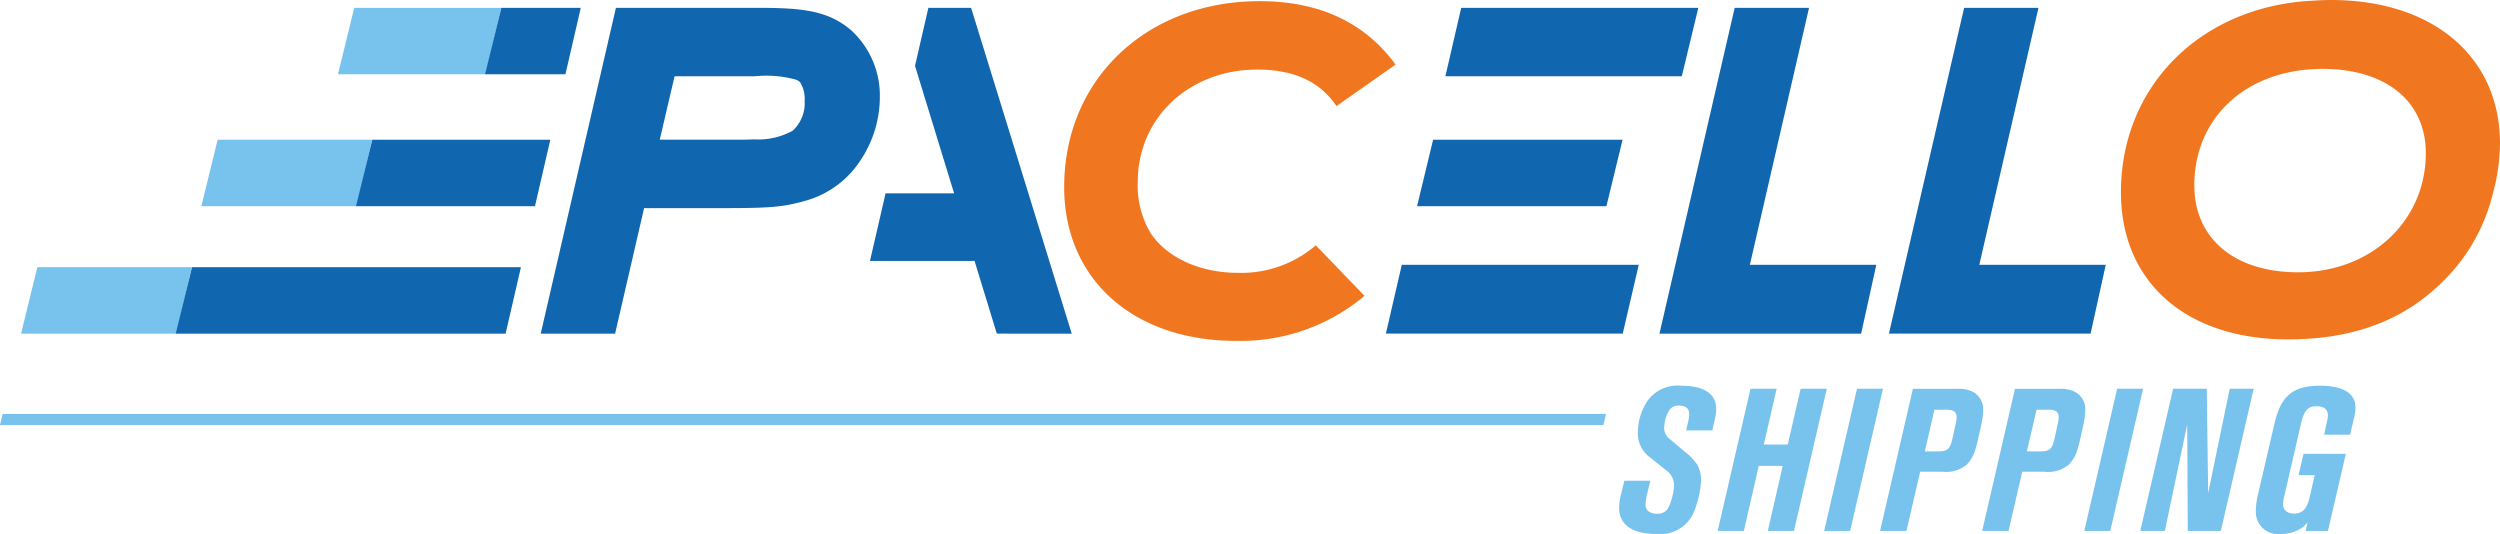 <svg xmlns="http://www.w3.org/2000/svg" width="187.188" height="39.98" viewBox="0 0 187.188 39.98"><g id="Raggruppa_40" data-name="Raggruppa 40" transform="translate(229 170.798)"><path id="Tracciato_1" data-name="Tracciato 1" d="M77.514,58.763H89.148L90.3,53.787H78.734Z" transform="translate(-291.438 -214.124)" fill="#78c2ee"></path><path id="Tracciato_2" data-name="Tracciato 2" d="M8.11,107.837H19.74l1.149-4.976H9.33Z" transform="translate(-235.533 -253.653)" fill="#78c2ee"></path><path id="Tracciato_3" data-name="Tracciato 3" d="M130.1,8h11.057l1.164-4.976h-11Z" transform="translate(-333.796 -173.235)" fill="#78c2ee"></path><path id="Tracciato_5" data-name="Tracciato 5" d="M342.466,3.025h-3.2l-1,4.343,2.926,9.544h-5.13l-1.169,5.064h7.832l1.665,5.442H350Z" transform="translate(-498.754 -173.235)" fill="#1166b0"></path><path id="Tracciato_8" data-name="Tracciato 8" d="M574.129,8.148l1.235-5.123H557.61l-1.184,5.123Z" transform="translate(-677.203 -173.234)" fill="#1166b0"></path><path id="Tracciato_9" data-name="Tracciato 9" d="M428.4,18.8a8.557,8.557,0,0,1-5.736,1.972c-2.841,0-5.348-1.149-6.55-3.013a6.924,6.924,0,0,1-.94-3.794c0-4.8,3.846-8.412,8.947-8.412,2.745,0,4.7.9,5.933,2.733l4.424-3.105c-2.3-3.154-5.714-4.75-10.179-4.75-8.48,0-14.635,5.855-14.635,13.921,0,6.886,5.164,11.513,12.851,11.513a14.417,14.417,0,0,0,9.639-3.369L428.5,18.709l-.1.088" transform="translate(-558.984 -171.142)" fill="#f07720"></path><path id="Tracciato_10" data-name="Tracciato 10" d="M231.375,4.676c-1.659-1.4-3.507-1.651-6.778-1.651H213.791L208.16,27.419h5.569l2.171-9.4h5.872c3.421,0,4.505-.063,6.172-.54a7.226,7.226,0,0,0,4.144-3.015,8.552,8.552,0,0,0,1.464-4.776,6.617,6.617,0,0,0-2.178-5.014m-4.339,7.545a5.357,5.357,0,0,1-2.931.651c-.423.026-1.029.026-1.8.026h-5.231l1.11-4.75h6.024a8.456,8.456,0,0,1,2.946.221l.066.019a.841.841,0,0,1,.361.209,2.327,2.327,0,0,1,.341,1.39,2.8,2.8,0,0,1-.888,2.233" transform="translate(-396.674 -173.234)" fill="#1166b0"></path><path id="Tracciato_13" data-name="Tracciato 13" d="M138.272,53.787l-1.22,4.976h13.4l1.149-4.976Z" transform="translate(-339.396 -214.123)" fill="#1166b0"></path><path id="Tracciato_14" data-name="Tracciato 14" d="M68.868,102.86l-1.22,4.976h24.7l1.148-4.976Z" transform="translate(-283.491 -253.652)" fill="#1166b0"></path><path id="Tracciato_15" data-name="Tracciato 15" d="M187.946,3.025,186.726,8h6.019l1.149-4.976Z" transform="translate(-379.408 -173.235)" fill="#1166b0"></path><g id="Raggruppa_1" data-name="Raggruppa 1" transform="translate(-229 -170.798)"><path id="Tracciato_4" data-name="Tracciato 4" d="M645.606,22.266l4.431-19.241h-5.568l-5.631,24.393h15.1l1.136-5.153Z" transform="translate(-514.585 -2.437)" fill="#1166b0"></path><path id="Tracciato_6" data-name="Tracciato 6" d="M551.264,107.1l1.2-5.153H534.721l-1.191,5.153Z" transform="translate(-429.761 -82.122)" fill="#1166b0"></path><path id="Tracciato_7" data-name="Tracciato 7" d="M559.717,58.763l1.21-4.976H546.74l-1.2,4.976Z" transform="translate(-439.436 -43.326)" fill="#1166b0"></path><path id="Tracciato_11" data-name="Tracciato 11" d="M733.936,22.266l4.431-19.241H732.8l-5.631,24.393h15.1l1.136-5.153Z" transform="translate(-585.736 -2.437)" fill="#1166b0"></path><path id="Tracciato_12" data-name="Tracciato 12" d="M832.224,0c-.575,0-1.116.035-1.692.069-8.22.55-14.039,6.491-14.039,14.32,0,6.73,4.872,11.023,12.517,11.023,4.533,0,8.186-1.236,11.028-3.812a13.809,13.809,0,0,0,4.33-7.211,14.478,14.478,0,0,0,.507-3.64C844.875,4.259,839.869,0,832.224,0m-2.453,20.389c-4.774,0-7.783-2.526-7.783-6.51,0-5.125,3.953-8.721,9.6-8.721,4.749,0,7.733,2.429,7.733,6.315,0,5.077-4.1,8.915-9.548,8.915" transform="translate(-657.688)" fill="#f07720"></path><path id="Tracciato_16" data-name="Tracciato 16" d="M630.515,150.94l-.2.9h-1.96l.166-.739a1.911,1.911,0,0,0,.06-.482c0-.407-.256-.633-.769-.633a.79.79,0,0,0-.784.452,2.531,2.531,0,0,0-.317,1.146,1,1,0,0,0,.362.86l1.236,1.041a4,4,0,0,1,.89.95,2.42,2.42,0,0,1,.271,1.176,7.44,7.44,0,0,1-.437,2.081,2.749,2.749,0,0,1-2.971,1.9c-1.749,0-2.729-.709-2.729-1.945a3.983,3.983,0,0,1,.166-1.1l.226-.935h1.945l-.211.859a4.765,4.765,0,0,0-.151.95c0,.407.346.663.874.663a.914.914,0,0,0,.8-.377,3.2,3.2,0,0,0,.226-.543,4.44,4.44,0,0,0,.242-1.236,1.4,1.4,0,0,0-.618-1.116l-1.056-.844c-.15-.121-.271-.211-.362-.3a2.349,2.349,0,0,1-.453-.618,2.216,2.216,0,0,1-.226-1.01,4.34,4.34,0,0,1,.755-2.458,2.782,2.782,0,0,1,2.488-1.085c1.719,0,2.624.6,2.624,1.749a3.023,3.023,0,0,1-.09.694" transform="translate(-502.101 -119.616)" fill="#78c2ee"></path><path id="Tracciato_17" data-name="Tracciato 17" d="M666.958,160.306H665l1.116-4.87h-1.794l-1.116,4.87h-1.96l2.457-10.645h1.96l-.965,4.176h1.794l.965-4.176h1.96Z" transform="translate(-532.634 -120.553)" fill="#78c2ee"></path><path id="Tracciato_18" data-name="Tracciato 18" d="M704.191,160.306h-1.945l2.458-10.645h1.945Z" transform="translate(-565.661 -120.553)" fill="#78c2ee"></path><path id="Tracciato_19" data-name="Tracciato 19" d="M731.393,152.239l-.271,1.221a7.435,7.435,0,0,1-.2.754,2.583,2.583,0,0,1-.634,1.116,2.4,2.4,0,0,1-1.839.543h-1.658l-1.025,4.433h-1.976l2.458-10.645h3.423a2.318,2.318,0,0,1,1.086.241,1.478,1.478,0,0,1,.754,1.372,5.234,5.234,0,0,1-.121.965m-2.669-1.01h-.859l-.724,3.121h.95c.754,0,.935-.151,1.116-.95l.241-1.085a2.636,2.636,0,0,0,.076-.5c0-.422-.211-.588-.8-.588" transform="translate(-583.019 -120.552)" fill="#78c2ee"></path><path id="Tracciato_20" data-name="Tracciato 20" d="M770.691,152.239l-.271,1.221a7.492,7.492,0,0,1-.2.754,2.583,2.583,0,0,1-.634,1.116,2.4,2.4,0,0,1-1.839.543h-1.658l-1.025,4.433h-1.976l2.458-10.645h3.423a2.318,2.318,0,0,1,1.086.241,1.478,1.478,0,0,1,.754,1.372,5.239,5.239,0,0,1-.121.965m-2.669-1.01h-.859l-.724,3.121h.95c.754,0,.935-.151,1.116-.95l.241-1.085a2.637,2.637,0,0,0,.076-.5c0-.422-.211-.588-.8-.588" transform="translate(-614.673 -120.552)" fill="#78c2ee"></path><path id="Tracciato_21" data-name="Tracciato 21" d="M804.336,160.306h-1.945l2.458-10.645h1.945Z" transform="translate(-646.328 -120.553)" fill="#78c2ee"></path><path id="Tracciato_22" data-name="Tracciato 22" d="M829.972,160.306H827.5l-.045-7.976-1.673,7.976h-1.839l2.458-10.645h2.518l.106,7.811,1.613-7.811h1.794Z" transform="translate(-663.687 -120.553)" fill="#78c2ee"></path><path id="Tracciato_23" data-name="Tracciato 23" d="M875.76,151l-.271,1.161h-1.945l.226-1.025a2.189,2.189,0,0,0,.06-.407c0-.452-.286-.694-.844-.694-.679,0-.95.317-1.191,1.372l-1.222,5.308a3.191,3.191,0,0,0-.105.648c0,.437.317.709.814.709.633,0,.98-.347,1.176-1.221l.377-1.659h-1.207l.377-1.6h3.167l-1.342,5.775h-1.674l.151-.633a2.839,2.839,0,0,1-.482.437,2.708,2.708,0,0,1-1.493.422,1.66,1.66,0,0,1-1.9-1.734,5.226,5.226,0,0,1,.151-1.176l1.236-5.322c.483-2.111,1.387-2.865,3.423-2.865,1.734,0,2.653.573,2.653,1.658a3.666,3.666,0,0,1-.136.845" transform="translate(-699.525 -119.615)" fill="#78c2ee"></path><path id="Tracciato_24" data-name="Tracciato 24" d="M.2,159.355l-.2.828H120.059l.193-.828Z" transform="translate(0 -128.361)" fill="#78c2ee"></path><rect id="Rettangolo_7" data-name="Rettangolo 7" width="187.187" height="39.98" fill="none"></rect></g></g></svg>